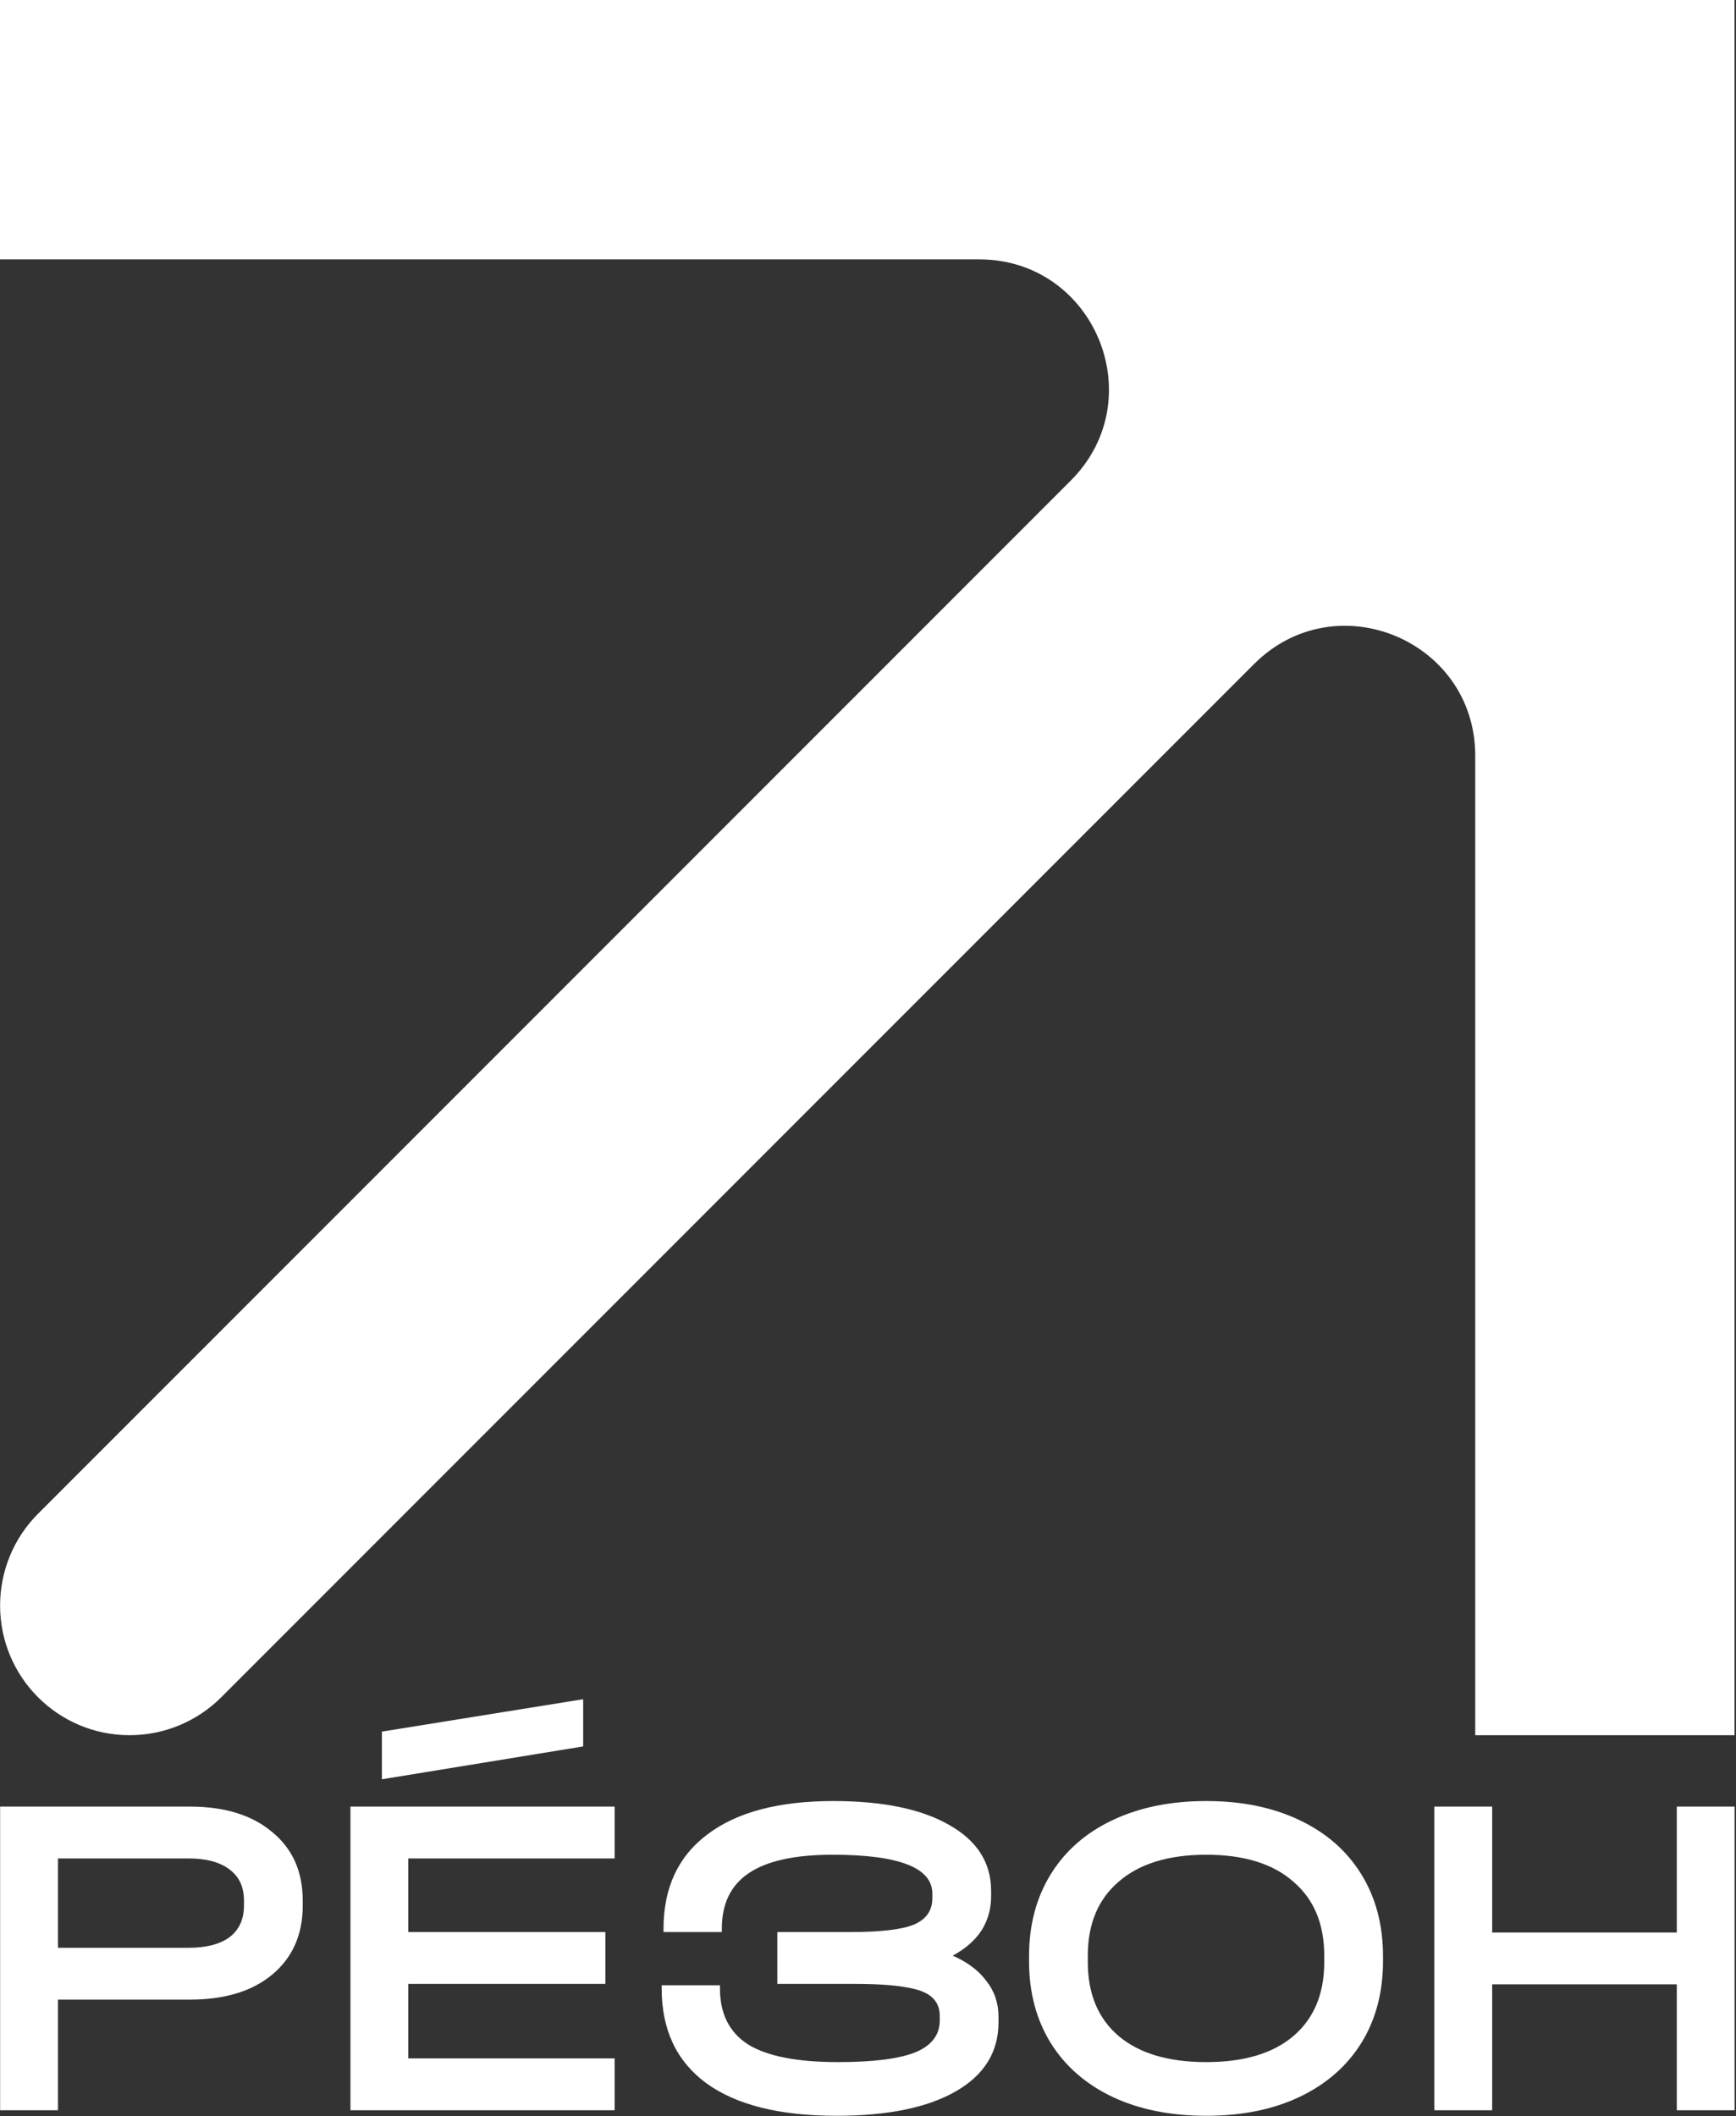 <?xml version="1.0" encoding="UTF-8"?> <svg xmlns="http://www.w3.org/2000/svg" width="1158" height="1411" viewBox="0 0 1158 1411" fill="none"><rect x="0" y="0" width="1158" height="1411" fill="#333333" stroke="none"/><path d="M1070.56 1157C1022.86 1157 984.057 1157 984.057 1157V503.847C984.057 426.861 890.986 388.306 836.531 442.761L147.587 1131.71C131.38 1147.91 109.401 1157 86.441 1157C38.739 1157 0.062 1118.32 0.062 1070.56C0.062 1047.54 9.148 1025.56 25.356 1009.35L714.238 320.468C768.693 266.013 730.139 172.942 653.153 172.942H0C0 172.942 0 134.265 0 86.502C0 38.677 0 0 0 0H1070.56C1118.26 0 1157 0 1157 0L1157 1157C1157 1157 1118.32 1157 1070.56 1157Z" fill="white"></path><path d="M555.871 1200.9C588.998 1200.9 614.821 1206.25 633.339 1216.95C651.857 1227.44 661.116 1242.05 661.116 1260.78V1264.48C661.116 1272.92 658.956 1280.53 654.635 1287.32C650.314 1293.9 643.935 1299.46 635.499 1303.99C645.375 1308.31 652.886 1313.97 658.03 1320.96C663.38 1327.75 666.055 1335.67 666.055 1344.73V1348.43C666.055 1368.18 656.59 1383.51 637.66 1394.42C618.73 1405.32 592.187 1410.77 558.031 1410.77C520.172 1410.77 491.262 1403.57 471.304 1389.17C451.345 1374.56 441.366 1353.47 441.366 1325.9V1323.74H480.254V1325.9C480.254 1342.77 486.53 1355.22 499.081 1363.24C511.838 1371.06 531.797 1374.97 558.957 1374.97C582.414 1374.97 599.595 1372.81 610.5 1368.49C621.405 1363.96 626.857 1356.87 626.857 1347.2V1344.11C626.857 1338.76 625.005 1334.54 621.302 1331.45C617.804 1328.37 611.94 1326.21 603.71 1324.97C595.48 1323.53 583.956 1322.81 569.142 1322.81H518.525V1288.25H567.29C587.454 1288.25 601.549 1286.6 609.573 1283.31C617.803 1279.81 621.919 1273.94 621.919 1265.71V1262.63C621.919 1245.34 599.697 1236.7 555.253 1236.7C530.151 1236.7 511.529 1240.82 499.39 1249.05C487.456 1257.07 481.489 1269.42 481.489 1286.08V1288.25H442.601V1286.08C442.601 1258.72 452.374 1237.73 471.921 1223.12C491.468 1208.31 519.452 1200.9 555.871 1200.9ZM804.636 1200.9C828.298 1200.9 848.977 1205.12 866.672 1213.55C884.573 1221.99 898.359 1234.03 908.029 1249.67C917.7 1265.3 922.535 1283.51 922.535 1304.29V1307.69C922.535 1328.47 917.7 1346.68 908.029 1362.32C898.359 1377.75 884.676 1389.68 866.98 1398.12C849.285 1406.56 828.504 1410.77 804.636 1410.77C780.768 1410.77 759.882 1406.56 741.981 1398.12C724.286 1389.68 710.603 1377.75 700.933 1362.32C691.262 1346.68 686.427 1328.47 686.427 1307.69V1304.29C686.427 1283.51 691.262 1265.3 700.933 1249.67C710.603 1234.03 724.389 1221.99 742.29 1213.55C760.191 1205.12 780.974 1200.9 804.636 1200.9ZM126.627 1204.6C149.878 1204.6 168.191 1210.26 181.565 1221.58C195.145 1232.69 201.935 1247.92 201.935 1267.26V1270.65C201.935 1289.99 195.145 1305.32 181.565 1316.64C168.191 1327.75 149.878 1333.31 126.627 1333.31H38.665V1407.07H0.086V1204.6H126.627ZM409.991 1239.17H272.338V1288.25H403.818V1322.81H272.338V1372.5H409.991V1407.07H233.759V1204.6H409.991V1239.17ZM995.359 1288.55H1118.51V1204.6H1157.09V1407.07H1118.51V1323.12H995.359V1407.07H956.779V1204.6H995.359V1288.55ZM804.636 1236.7C779.533 1236.7 760.089 1242.67 746.303 1254.6C732.517 1266.33 725.624 1282.79 725.624 1303.99V1308.31C725.624 1329.5 732.517 1345.96 746.303 1357.69C760.089 1369.21 779.533 1374.97 804.636 1374.97C829.738 1374.97 849.079 1369.21 862.659 1357.69C876.445 1345.96 883.338 1329.5 883.338 1308.31V1303.99C883.338 1282.79 876.445 1266.33 862.659 1254.6C849.079 1242.67 829.738 1236.7 804.636 1236.7ZM38.665 1298.74H125.701C137.635 1298.74 146.791 1296.37 153.17 1291.64C159.548 1286.7 162.738 1279.71 162.738 1270.65V1267.26C162.738 1258.2 159.548 1251.31 153.17 1246.58C146.791 1241.64 137.635 1239.17 125.701 1239.17H38.665V1298.74ZM389.004 1164.48L254.746 1186.39V1154.6L389.004 1133V1164.48Z" fill="white"></path></svg> 